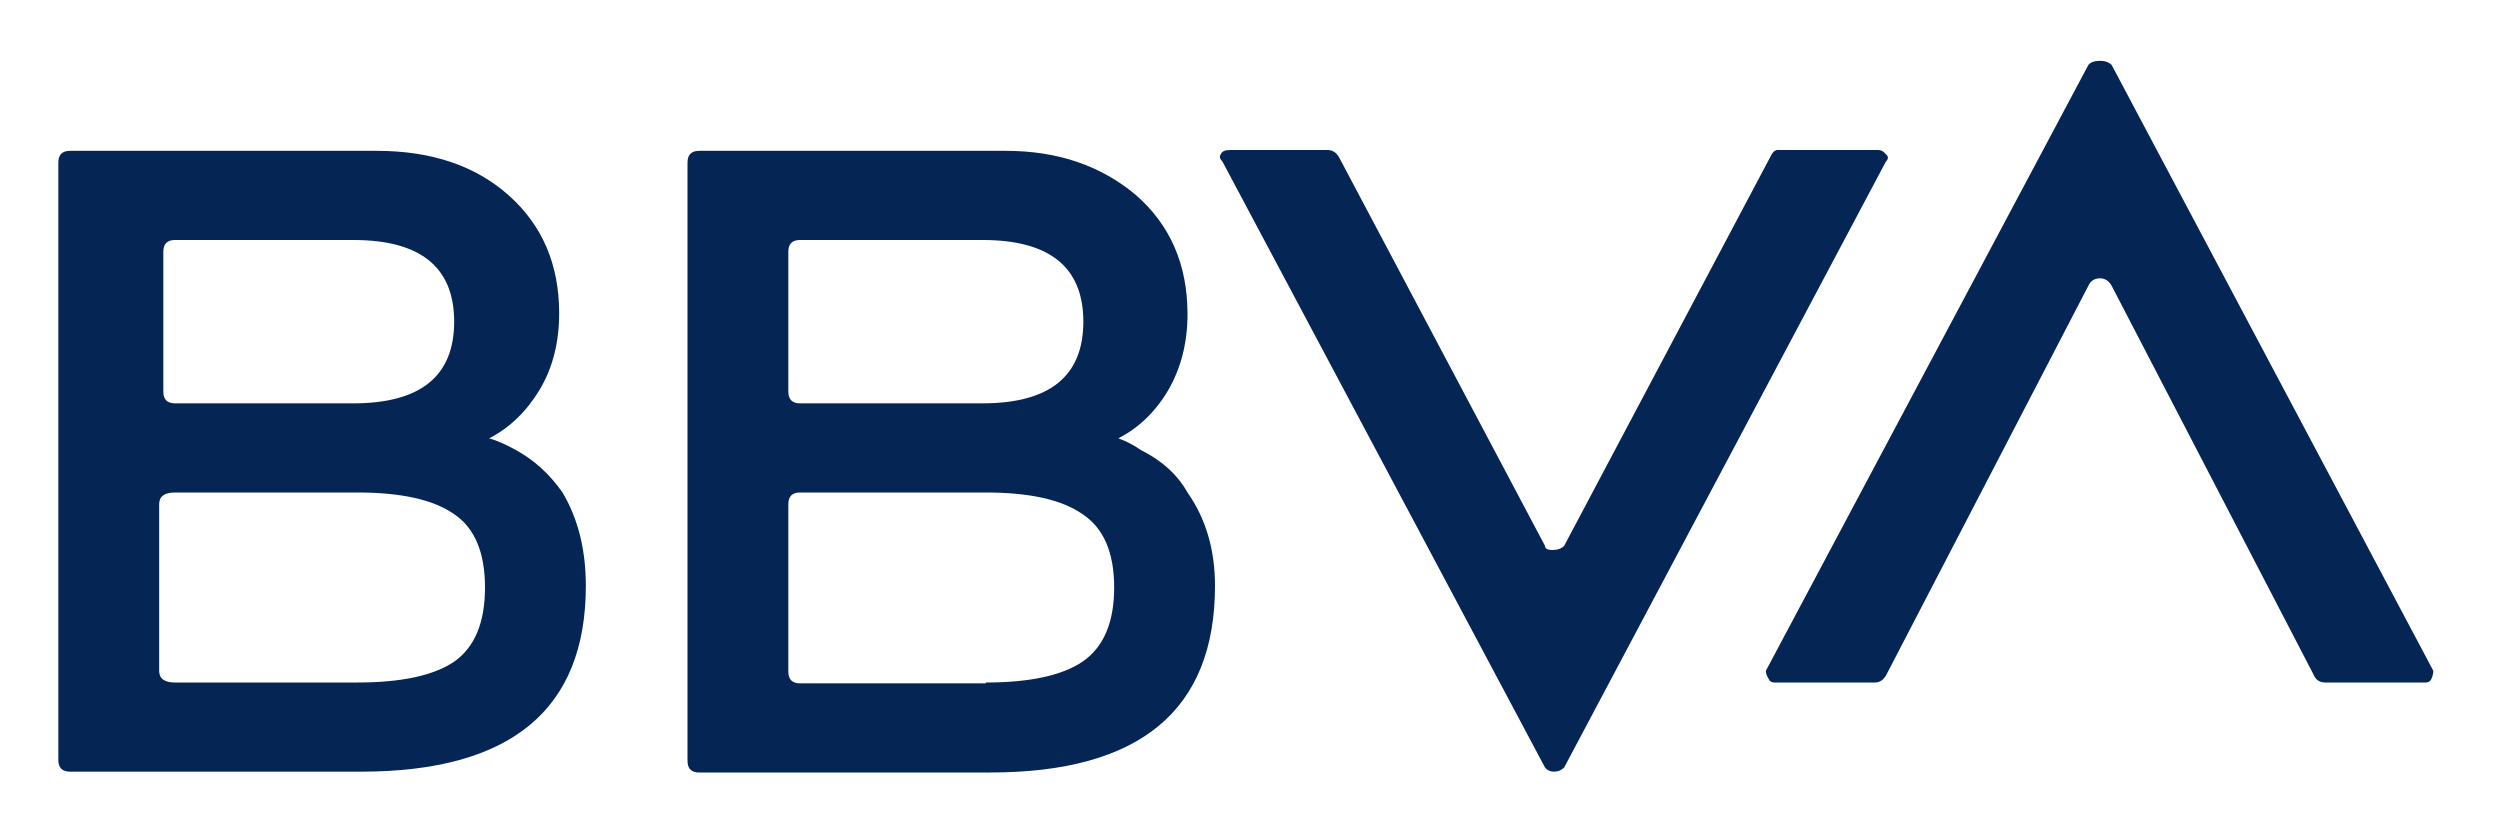 <svg version="1.2" xmlns="http://www.w3.org/2000/svg" viewBox="0 0 300 100" width="300" height="100">
	<title>bank-brand-svg</title>
	<style>
		.s0 { fill: #052655 } 
	</style>
	<path fill-rule="evenodd" class="s0" d="m58.7 52.6q1.4 0.4 3.2 1.4 3.3 1.8 5.6 5.1 2.8 4.7 2.8 11.2 0 22.3-27 22.3h-34.9q-1.4 0-1.4-1.4v-71.7q0-1.4 1.4-1.4h36.8q9.8 0 15.8 5.3 6.1 5.4 6.1 14.2 0 5.2-2.3 9.1-2.4 4-6.1 5.9zm-15.8 29.3q7.9 0 11.6-2.5 3.7-2.6 3.7-8.9 0-6.3-3.7-8.8-3.7-2.6-11.6-2.6h-21.9q-1.9 0-1.9 1.4v20q0 1.4 1.9 1.4zm-21.9-53.1q-1.4 0-1.4 1.4v16.8q0 1.4 1.4 1.4h21.4q12.1 0 12.1-9.8 0-9.8-12.1-9.8zm113.2 23.8q1.4 0.5 2.7 1.4 3.8 1.9 5.6 5.1 3.3 4.7 3.3 11.2 0 22.4-27 22.4h-34.9q-1.4 0-1.4-1.4v-71.8q0-1.4 1.4-1.4h36.8q9.3 0 15.6 5.3 6.2 5.4 6.2 14.3 0 5.1-2.3 9.1-2.3 3.9-6 5.8zm-38.2-23.8q-1.4 0-1.4 1.4v16.8q0 1.4 1.4 1.4h21.9q12.1 0 12.1-9.8 0-9.8-12.1-9.8zm22.3 53.1q7.9 0 11.6-2.5 3.8-2.6 3.8-8.9 0-6.3-3.8-8.8-3.7-2.6-11.6-2.6h-22.3q-1.4 0-1.4 1.4v20.1q0 1.4 1.4 1.4h22.3zm94.1-63q0.4-0.9 0.9-0.9h12.1q0.5 0 0.9 0.5 0.5 0.4 0 0.9l-38.6 72.7q-0.5 0.5-1.2 0.5-0.7 0-1.1-0.5l-38.7-72.7q-0.5-0.5-0.2-0.9 0.2-0.5 1.1-0.5h11.7q0.9 0 1.4 0.9l24.7 46.6q0 0.5 0.9 0.5 0.9 0 1.4-0.5zm14 62q-0.5 1-1.4 1h-12.1q-0.5 0-0.7-0.5-0.3-0.5-0.3-0.9l38.7-72.7q0.4-0.5 1.4-0.5 0.9 0 1.4 0.5l38.6 72.7q0 0.4-0.2 0.9-0.2 0.5-0.7 0.5h-12.1q-1 0-1.4-1l-24.2-46.6q-0.5-0.9-1.4-0.9-1 0-1.4 0.9z"/>
</svg>